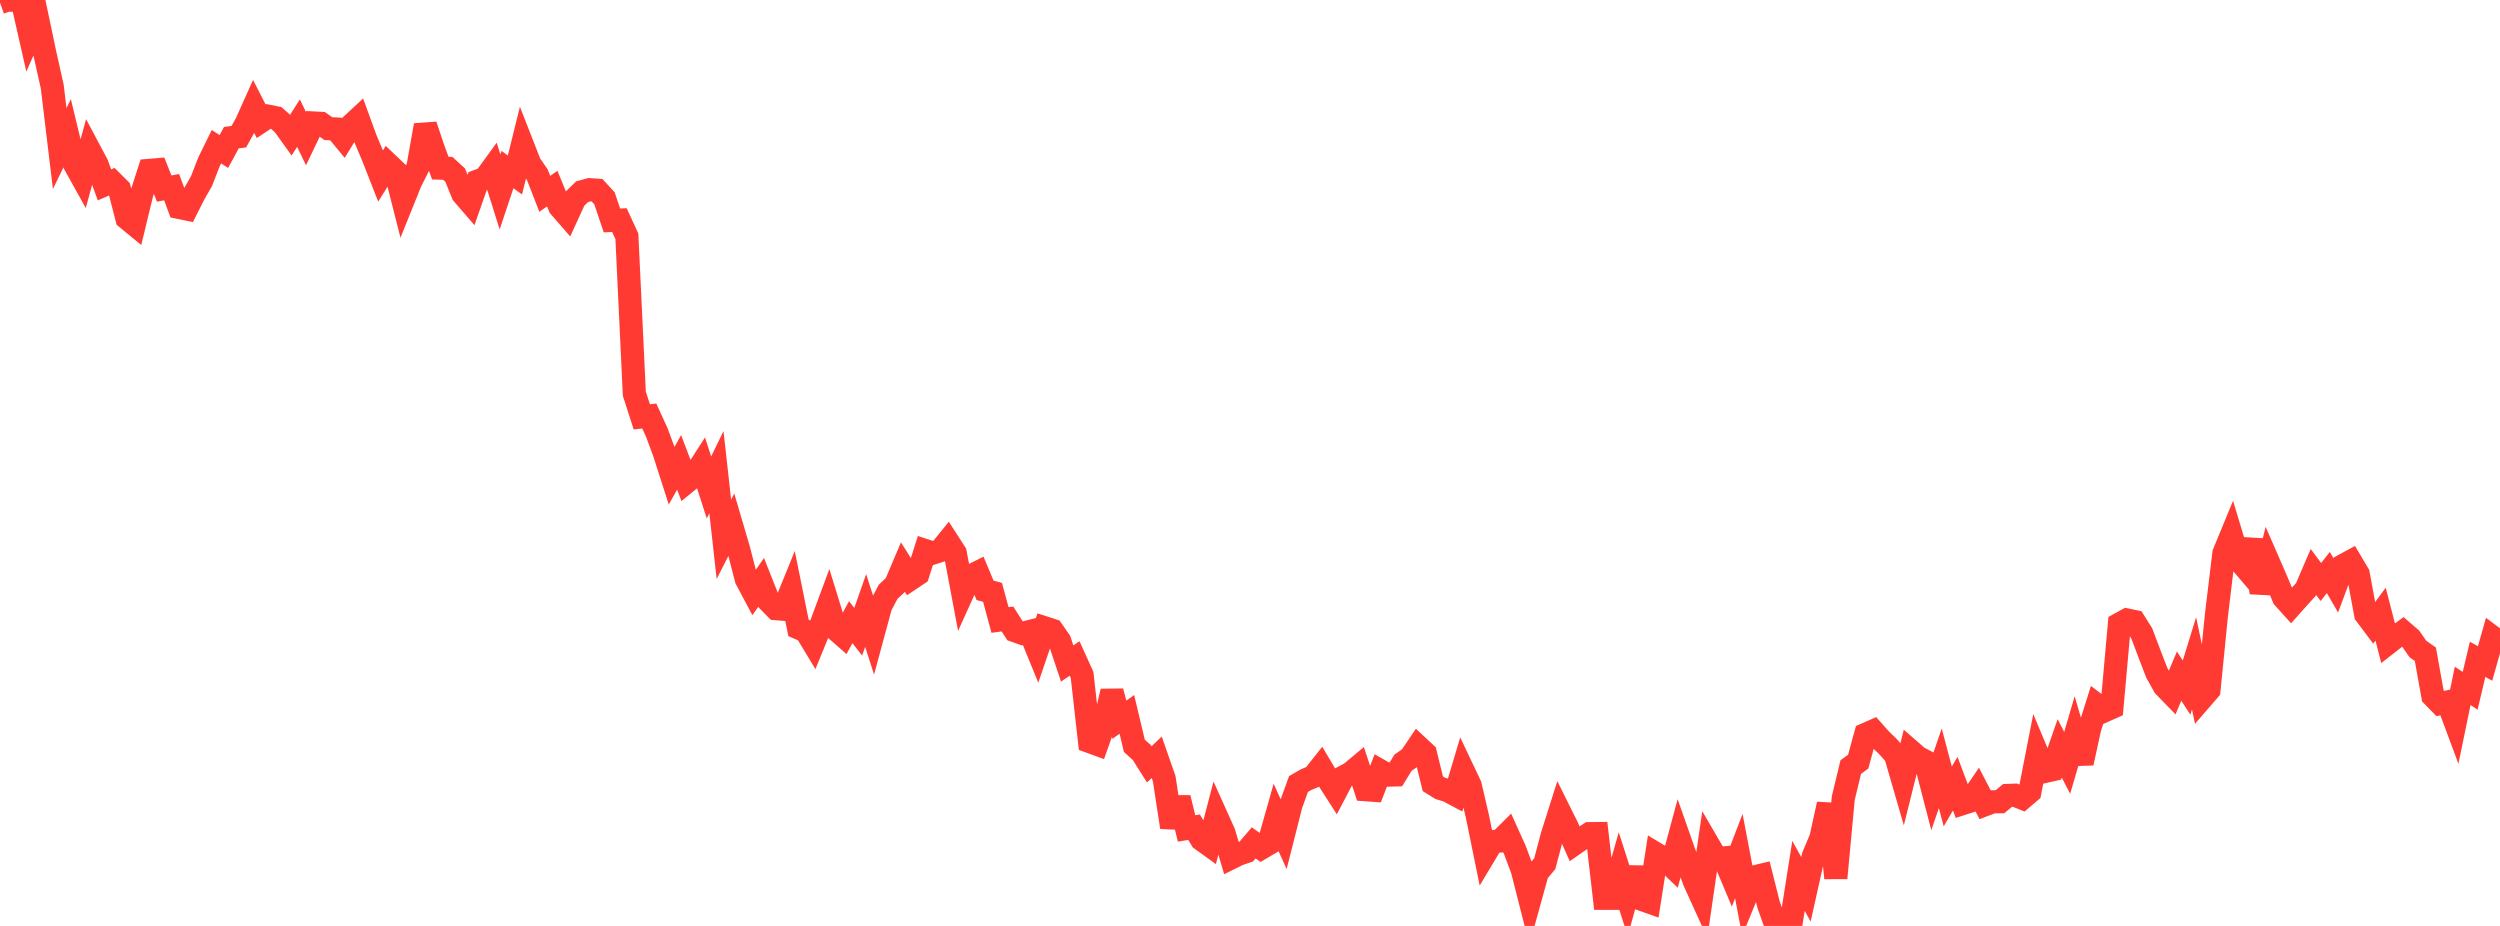 <?xml version="1.0" standalone="no"?>
<!DOCTYPE svg PUBLIC "-//W3C//DTD SVG 1.1//EN" "http://www.w3.org/Graphics/SVG/1.1/DTD/svg11.dtd">

<svg width="135" height="50" viewBox="0 0 135 50" preserveAspectRatio="none" 
  xmlns="http://www.w3.org/2000/svg"
  xmlns:xlink="http://www.w3.org/1999/xlink">


<polyline points="0.0, 0.145 0.403, 0.0 0.806, 0.018 1.209, 0.103 1.612, 1.878 2.015, 0.957 2.418, 2.872 2.821, 4.678 3.224, 8.023 3.627, 7.193 4.03, 8.866 4.433, 9.591 4.836, 8.116 5.239, 8.874 5.642, 9.984 6.045, 9.809 6.448, 10.21 6.851, 11.785 7.254, 12.116 7.657, 10.451 8.06, 9.201 8.463, 9.168 8.866, 10.182 9.269, 10.107 9.672, 11.201 10.075, 11.284 10.478, 10.484 10.881, 9.781 11.284, 8.743 11.687, 7.923 12.09, 8.18 12.493, 7.435 12.896, 7.382 13.299, 6.656 13.701, 5.76 14.104, 6.548 14.507, 6.281 14.91, 6.362 15.313, 6.722 15.716, 7.283 16.119, 6.649 16.522, 7.483 16.925, 6.641 17.328, 6.662 17.731, 6.947 18.134, 6.965 18.537, 7.451 18.94, 6.79 19.343, 6.416 19.746, 7.521 20.149, 8.474 20.552, 9.503 20.955, 8.859 21.358, 9.243 21.761, 10.83 22.164, 9.829 22.567, 9.028 22.97, 6.765 23.373, 7.968 23.776, 9.079 24.179, 9.091 24.582, 9.46 24.985, 10.466 25.388, 10.933 25.791, 9.78 26.194, 9.631 26.597, 9.077 27.0, 10.362 27.403, 9.155 27.806, 9.449 28.209, 7.822 28.612, 8.853 29.015, 9.433 29.418, 10.468 29.821, 10.185 30.224, 11.165 30.627, 11.628 31.03, 10.746 31.433, 10.353 31.836, 10.243 32.239, 10.271 32.642, 10.711 33.045, 11.903 33.448, 11.886 33.851, 12.759 34.254, 21.258 34.657, 22.511 35.06, 22.464 35.463, 23.344 35.866, 24.429 36.269, 25.687 36.672, 24.967 37.075, 26.025 37.478, 25.696 37.881, 25.071 38.284, 26.325 38.687, 25.496 39.09, 29.122 39.493, 28.332 39.896, 29.704 40.299, 31.269 40.701, 32.024 41.104, 31.445 41.507, 32.462 41.91, 32.869 42.313, 32.901 42.716, 31.911 43.119, 33.907 43.522, 34.081 43.925, 34.747 44.328, 33.762 44.731, 32.673 45.134, 33.981 45.537, 34.335 45.94, 33.599 46.343, 34.115 46.746, 32.966 47.149, 34.223 47.552, 32.731 47.955, 31.962 48.358, 31.581 48.761, 30.63 49.164, 31.267 49.567, 30.997 49.97, 29.733 50.373, 29.864 50.776, 29.733 51.179, 29.237 51.582, 29.862 51.985, 32.007 52.388, 31.117 52.791, 30.917 53.194, 31.878 53.597, 31.986 54.0, 33.479 54.403, 33.425 54.806, 34.057 55.209, 34.201 55.612, 34.1 56.015, 35.086 56.418, 33.905 56.821, 34.036 57.224, 34.615 57.627, 35.829 58.03, 35.558 58.433, 36.447 58.836, 40.042 59.239, 40.189 59.642, 39.055 60.045, 37.334 60.448, 38.863 60.851, 38.577 61.254, 40.27 61.657, 40.638 62.06, 41.276 62.463, 40.893 62.866, 42.046 63.269, 44.669 63.672, 43.087 64.075, 44.736 64.478, 44.668 64.881, 45.33 65.284, 45.621 65.687, 44.073 66.09, 44.968 66.493, 46.319 66.896, 46.12 67.299, 45.984 67.701, 45.515 68.104, 45.801 68.507, 45.563 68.91, 44.142 69.313, 45.039 69.716, 43.452 70.119, 42.338 70.522, 42.104 70.925, 41.934 71.328, 41.425 71.731, 42.105 72.134, 42.731 72.537, 41.964 72.94, 41.747 73.343, 41.41 73.746, 42.644 74.149, 42.673 74.552, 41.629 74.955, 41.856 75.358, 41.846 75.761, 41.189 76.164, 40.906 76.567, 40.308 76.97, 40.683 77.373, 42.324 77.776, 42.573 78.179, 42.695 78.582, 42.91 78.985, 41.558 79.388, 42.407 79.791, 44.135 80.194, 46.117 80.597, 45.444 81.0, 45.415 81.403, 45.013 81.806, 45.906 82.209, 46.99 82.612, 48.576 83.015, 47.12 83.418, 46.639 83.821, 45.116 84.224, 43.844 84.627, 44.655 85.03, 45.56 85.433, 45.279 85.836, 45.018 86.239, 45.013 86.642, 48.509 87.045, 48.509 87.448, 47.097 87.851, 48.354 88.254, 46.879 88.657, 48.566 89.06, 48.709 89.463, 46.128 89.866, 46.371 90.269, 46.757 90.672, 45.263 91.075, 46.408 91.478, 47.557 91.881, 48.443 92.284, 45.665 92.687, 46.356 93.09, 46.325 93.493, 47.281 93.896, 46.228 94.299, 48.342 94.701, 47.361 95.104, 47.265 95.507, 48.864 95.91, 50.0 96.313, 49.846 96.716, 49.854 97.119, 47.298 97.522, 48.023 97.925, 46.219 98.328, 45.259 98.731, 43.424 99.134, 47.414 99.537, 43.097 99.94, 41.424 100.343, 41.127 100.746, 39.655 101.149, 39.478 101.552, 39.932 101.955, 40.321 102.358, 40.775 102.761, 42.167 103.164, 40.546 103.567, 40.897 103.97, 41.109 104.373, 42.663 104.776, 41.488 105.179, 43.009 105.582, 42.319 105.985, 43.391 106.388, 43.262 106.791, 42.673 107.194, 43.452 107.597, 43.299 108.0, 43.293 108.403, 42.955 108.806, 42.94 109.209, 43.102 109.612, 42.758 110.015, 40.697 110.418, 41.659 110.821, 41.568 111.224, 40.413 111.627, 41.193 112.03, 39.821 112.433, 41.203 112.836, 39.355 113.239, 38.075 113.642, 38.381 114.045, 38.201 114.448, 33.701 114.851, 33.479 115.254, 33.563 115.657, 34.208 116.06, 35.276 116.463, 36.323 116.866, 37.048 117.269, 37.464 117.672, 36.51 118.075, 37.131 118.478, 35.82 118.881, 37.725 119.284, 37.259 119.687, 33.219 120.09, 29.881 120.493, 28.903 120.896, 30.24 121.299, 30.71 121.701, 29.157 122.104, 32.005 122.507, 30.385 122.91, 31.309 123.313, 32.276 123.716, 32.722 124.119, 32.269 124.522, 31.827 124.925, 30.887 125.328, 31.427 125.731, 30.916 126.134, 31.614 126.537, 30.535 126.94, 30.317 127.343, 30.996 127.746, 33.174 128.149, 33.711 128.552, 33.164 128.955, 34.726 129.358, 34.411 129.761, 34.12 130.164, 34.468 130.567, 35.045 130.97, 35.33 131.373, 37.577 131.776, 37.99 132.179, 37.905 132.582, 38.988 132.985, 37.035 133.388, 37.304 133.791, 35.603 134.194, 35.829 134.597, 34.407 135.0, 34.708" fill="none" stroke="#ff3a33" stroke-width="1.25"/>

</svg>